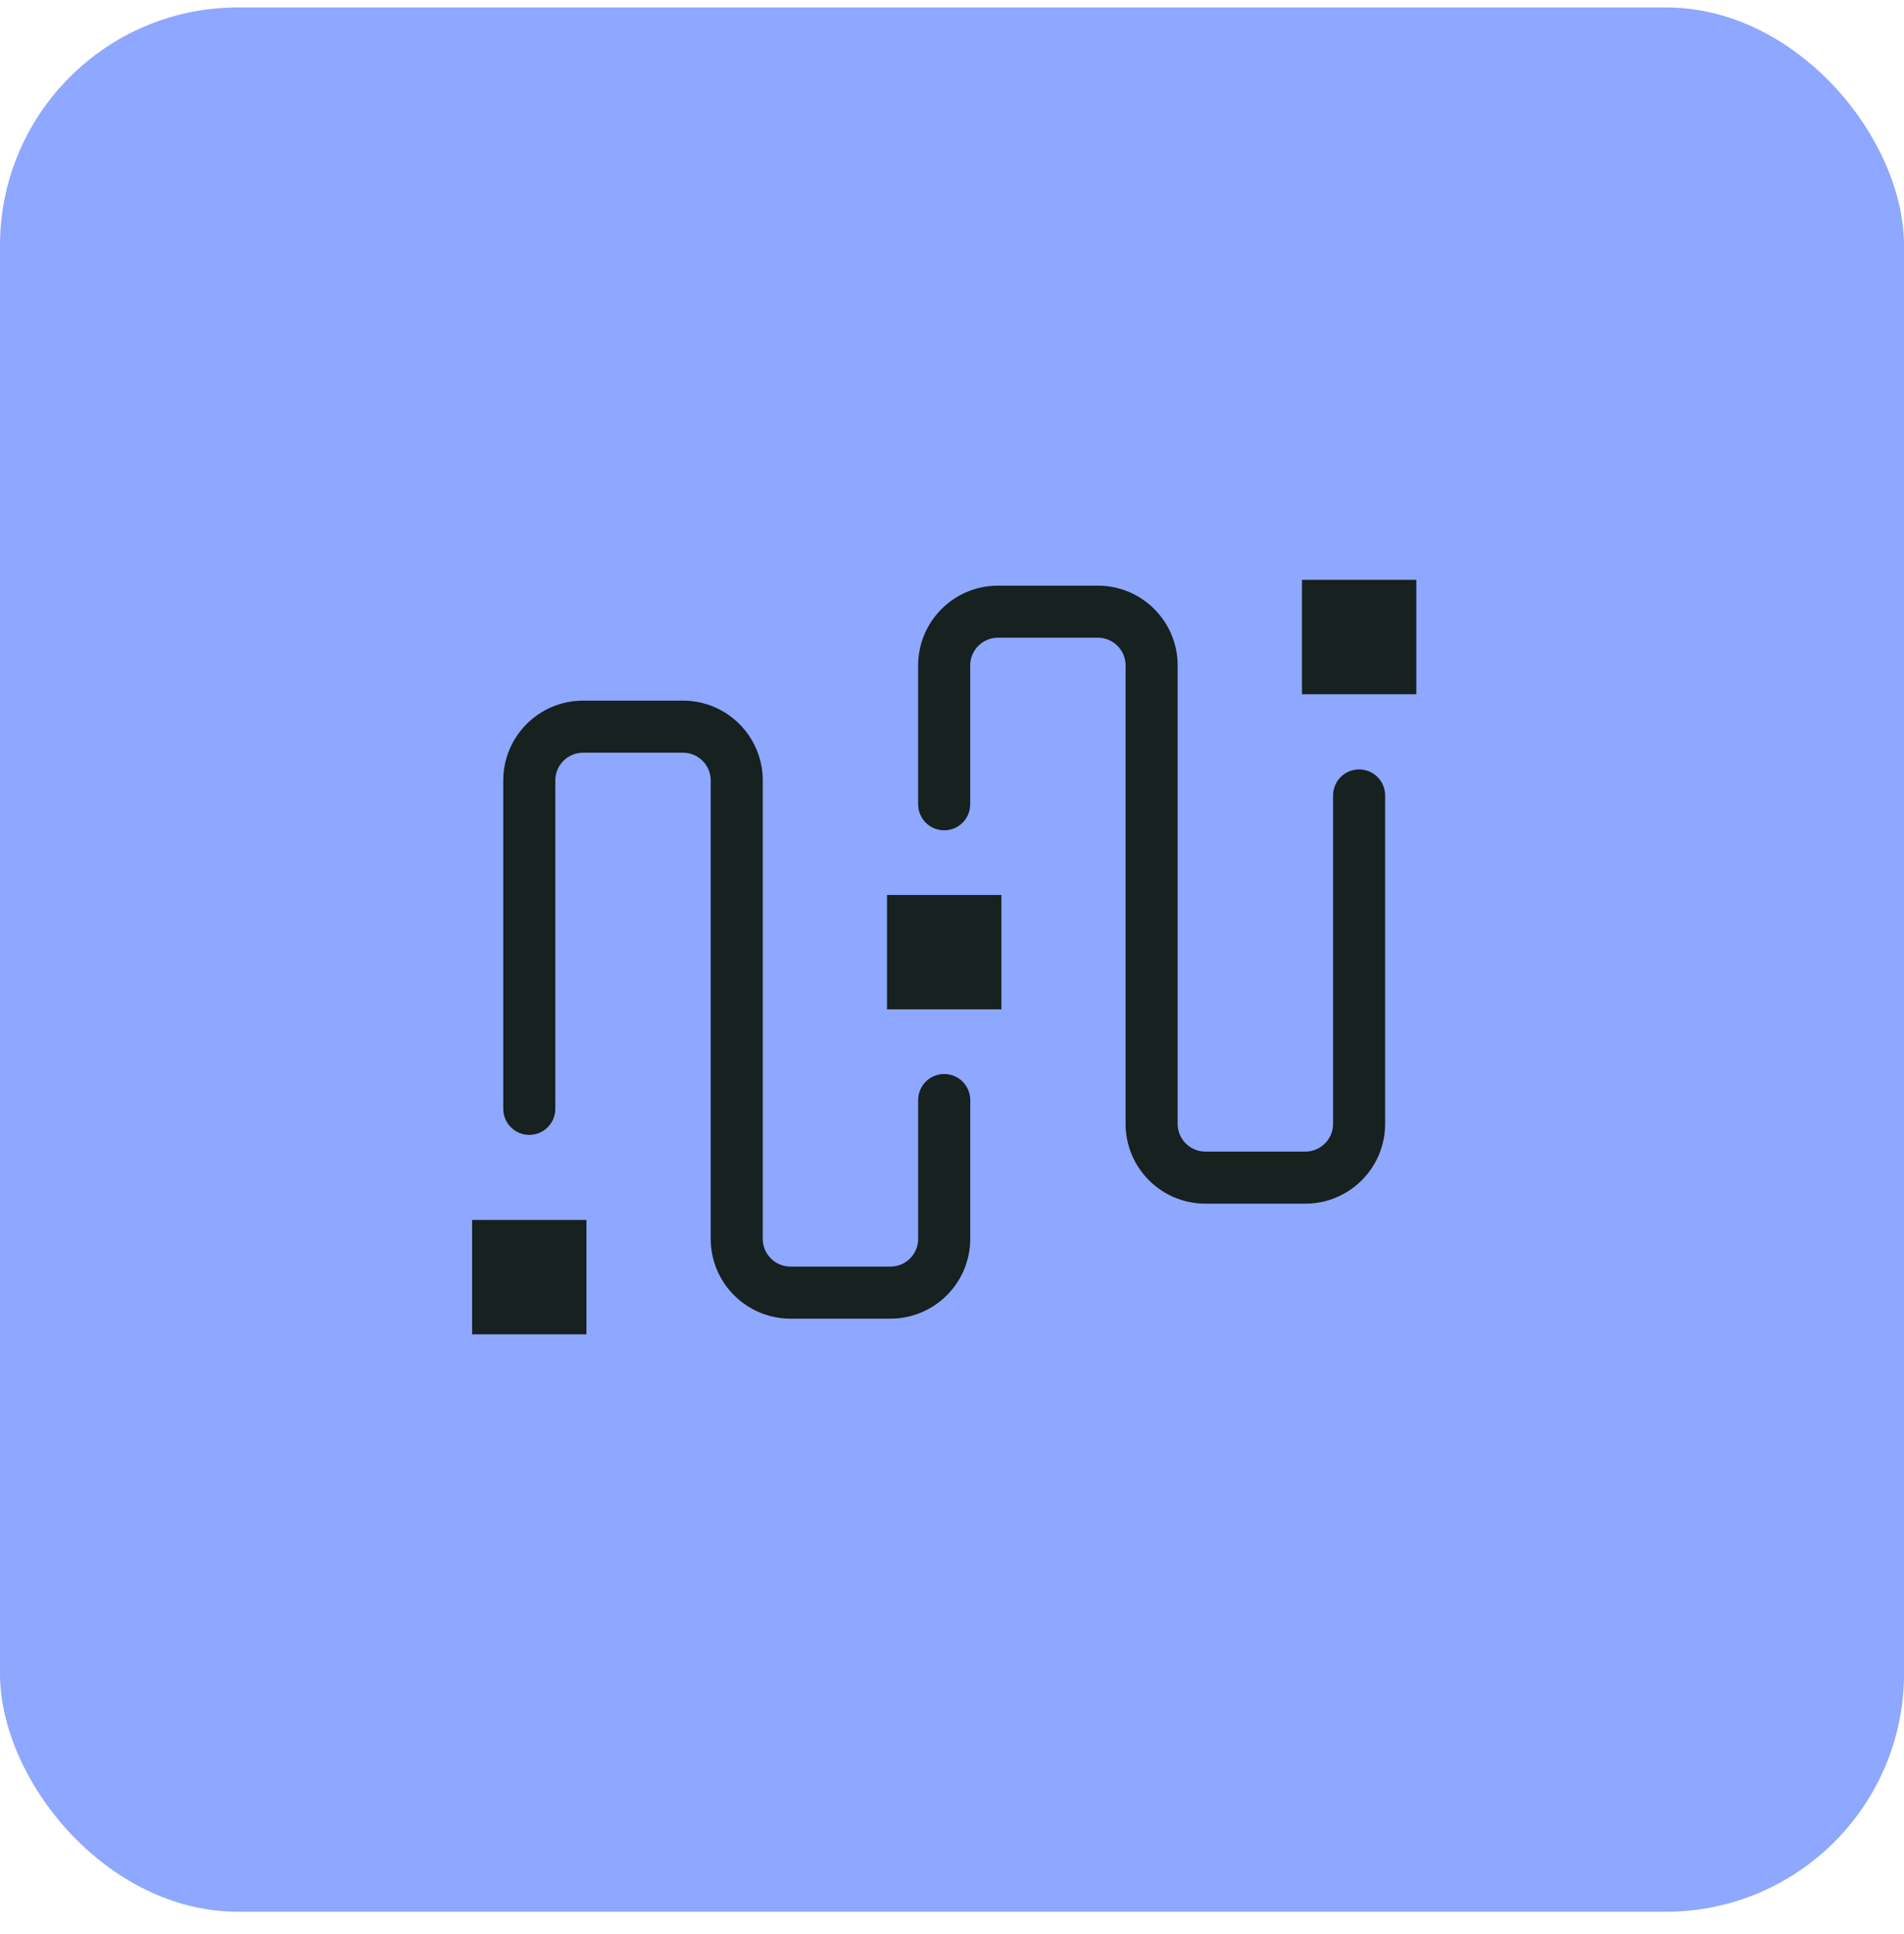 <svg width="64" height="65" viewBox="0 0 64 65" fill="none" xmlns="http://www.w3.org/2000/svg">
<rect y="0.25" width="64" height="64" rx="8" fill="#8EA7FF"/>
<path d="M17.791 37.266V26.23C17.791 25.232 18.601 24.422 19.599 24.422H22.956C23.955 24.422 24.764 25.232 24.764 26.23V41.635C24.764 42.633 25.574 43.443 26.572 43.443H29.93C30.928 43.443 31.738 42.633 31.738 41.635V36.971" stroke="#162120" stroke-width="1.75" stroke-miterlimit="10" stroke-linecap="round"/>
<path d="M45.684 26.734L45.684 37.77C45.684 38.769 44.874 39.578 43.876 39.578L40.518 39.578C39.52 39.578 38.71 38.769 38.71 37.77L38.71 22.366C38.71 21.367 37.901 20.558 36.902 20.558L33.545 20.558C32.547 20.558 31.737 21.367 31.737 22.366L31.737 27.03" stroke="#162120" stroke-width="1.75" stroke-miterlimit="10" stroke-linecap="round"/>
<path d="M33.66 30.078H29.816V33.922H33.66V30.078Z" fill="#162120"/>
<path d="M19.712 41H15.869V44.844H19.712V41Z" fill="#162120"/>
<path d="M47.607 19.488H43.764V23.332H47.607V19.488Z" fill="#162120"/>
</svg>
